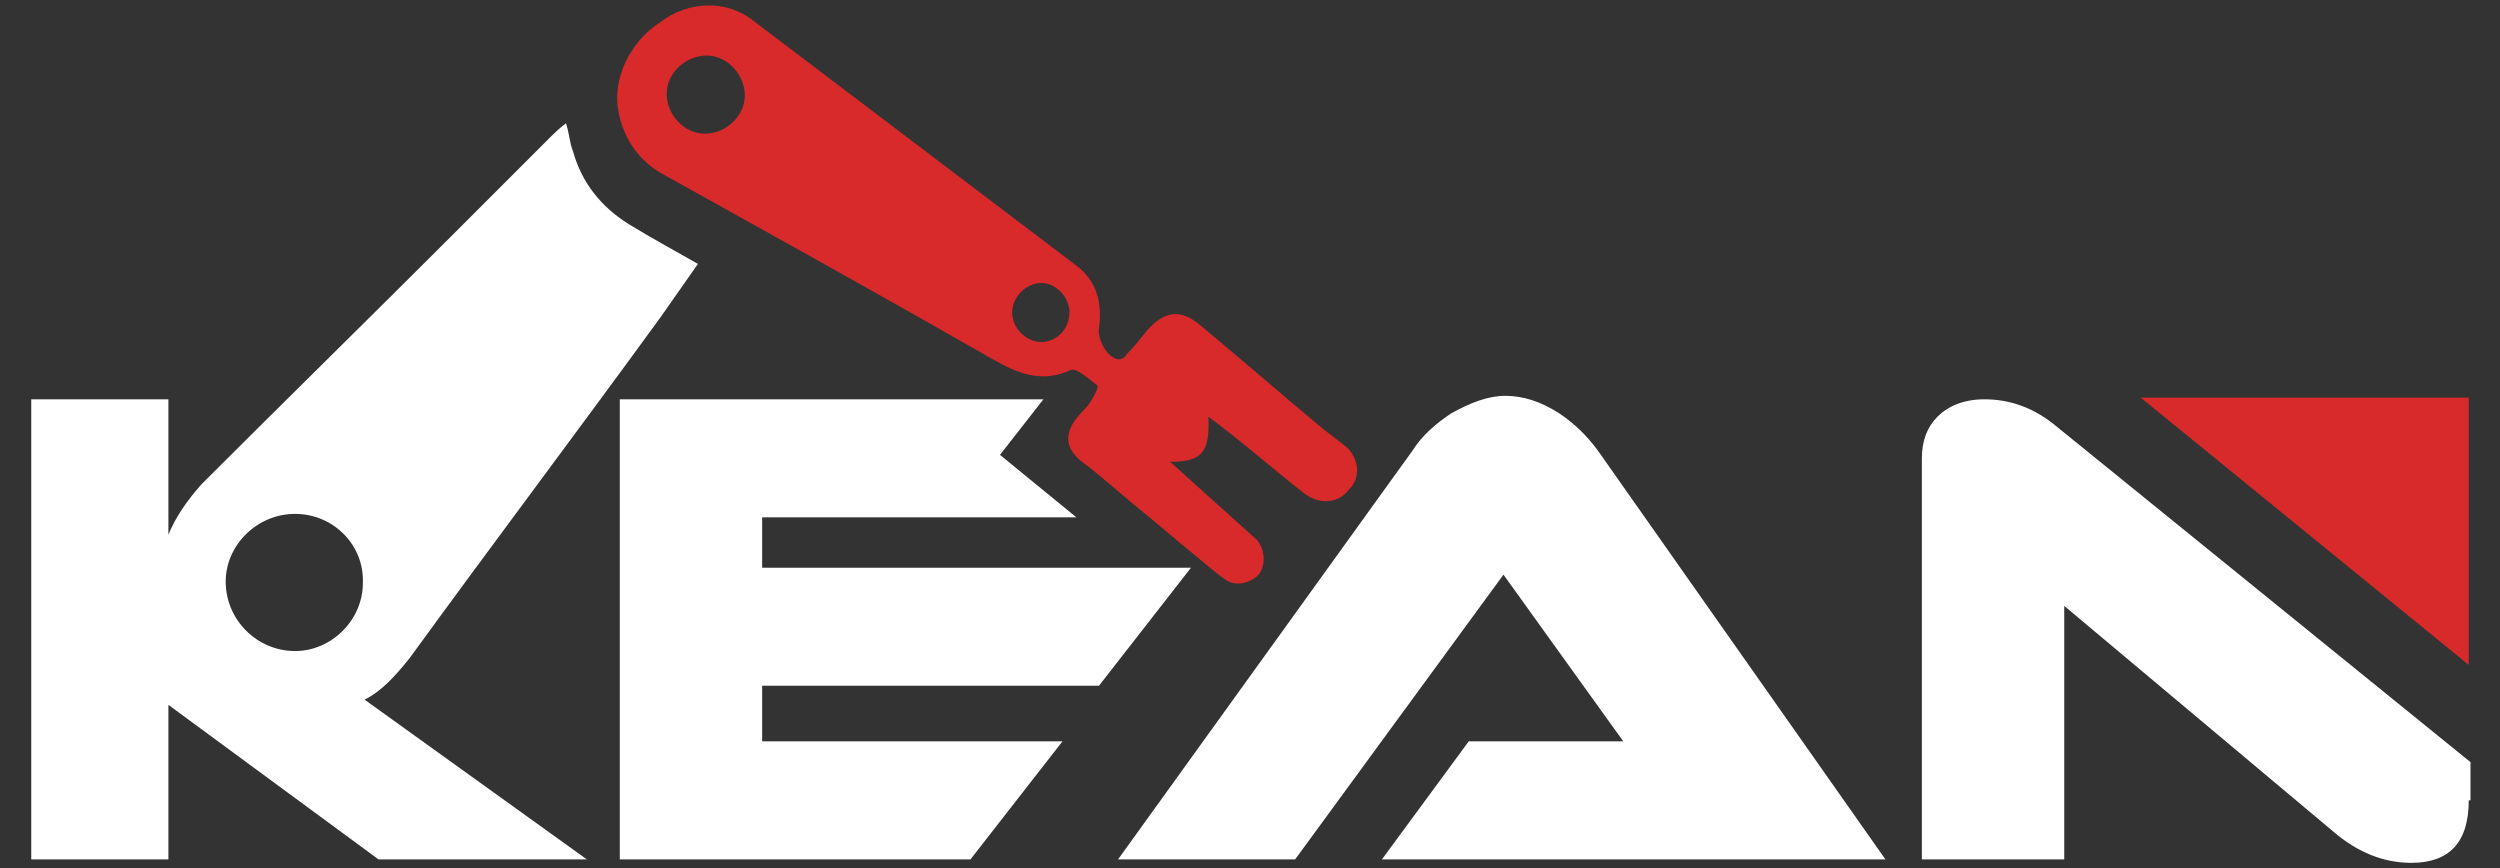 <?xml version="1.0" encoding="UTF-8"?>
<svg xmlns="http://www.w3.org/2000/svg" xmlns:xlink="http://www.w3.org/1999/xlink" version="1.1" id="圖層_1" x="0px" y="0px" viewBox="0 0 144 50" style="enable-background:new 0 0 144 50;" xml:space="preserve"><rect x="0" y="0" width="144" height="50" fill="#333333" stroke="none"/> <style type="text/css"> .st0{fill:#FFFFFF;} .st1{fill-rule:evenodd;clip-rule:evenodd;fill:#D8292B;} </style> <g> <path class="st0" d="M17,29.6L17,29.6c-2.2,0-4,1.8-4,3.9c0,2.2,1.8,4,4,4c2.1,0,3.9-1.8,3.9-3.9C21,31.4,19.2,29.6,17,29.6 M33.8,49.5H21.8L9.7,40.6v8.9H1.8V23h7.9v7.8c0.4-1,1.1-2,1.9-2.9c4.8-4.8,9.6-9.5,14.4-14.3c1.9-1.9,3.7-3.7,5.6-5.6 c0.3-0.3,0.6-0.6,1-0.9c0.2,0.6,0.2,1.1,0.4,1.6c0.5,1.8,1.6,3.2,3.2,4.2c1.3,0.8,2.6,1.5,4,2.3c-0.7,1-1.4,2-2.1,3 c-4.8,6.6-9.7,13.1-14.5,19.7c-0.8,1-1.6,1.9-2.6,2.4L33.8,49.5z"></path> <polygon class="st0" points="61.2,42.7 55.9,49.5 35.7,49.5 35.7,23 60.1,23 57.6,26.2 62,29.8 43.9,29.8 43.9,32.7 68.6,32.7 63.3,39.5 43.9,39.5 43.9,42.7 "></polygon> <path class="st0" d="M79.6,49.5l5-6.8h8.9l-6.9-9.6l-12,16.4H64.4l17-23.6c0.5-0.8,1.3-1.5,2.2-2.1c1.1-0.6,2.1-1,3.1-1 c1,0,2,0.3,3.1,1c0.9,0.6,1.6,1.3,2.2,2.1l16.6,23.6H79.6z"></path> <path class="st0" d="M142.2,46.1c0,2.4-1.1,3.6-3.3,3.6c-1.6,0-3.1-0.6-4.5-1.8l-15.5-13v14.6h-8.2V26.4c0-1,0.3-1.8,0.9-2.4 c0.6-0.6,1.5-1,2.7-1c1.5,0,2.9,0.5,4.2,1.6l23.8,19.3V46.1z"></path> <polygon class="st1" points="123.3,22.9 142.2,22.9 142.2,38.3 "></polygon> <path class="st1" d="M42.9,5.5L42.9,5.5c0-1.2-1-2.3-2.2-2.3c-1.2,0-2.3,1-2.3,2.2c0,1.2,1,2.3,2.2,2.3C41.8,7.7,42.9,6.7,42.9,5.5 M61.6,18L61.6,18c0-0.9-0.8-1.7-1.6-1.7c-0.9,0-1.7,0.8-1.7,1.7c0,0.9,0.8,1.7,1.7,1.7C60.8,19.7,61.6,19,61.6,18z M69.6,24 c0.1,2.1-0.4,2.6-2.2,2.6l5,4.5c0.5,0.6,0.5,1.5,0.1,2c-0.5,0.5-1.3,0.7-1.9,0.3c-0.5-0.3-4.6-3.8-5-4.1c-1.1-0.9-2.2-1.9-3.4-2.8 c-0.8-0.7-0.9-1.5-0.2-2.4c0.3-0.4,0.7-0.7,0.9-1.1c0.2-0.3,0.4-0.8,0.3-0.8c-0.5-0.4-1.2-1-1.5-0.9c-1.7,0.8-3.1,0.2-4.5-0.6 c-6.3-3.6-12.6-7.1-18.9-10.6c-1.5-0.8-2.4-2.1-2.7-3.8c-0.3-1.8,0.7-3.9,2.4-5C39.7,0,41.9,0,43.4,1.2c6.2,4.7,12.4,9.4,18.6,14.1 c1.2,0.9,1.5,2.2,1.3,3.6c-0.1,0.7,0.5,1.7,1.1,1.8c0.2,0,0.4-0.1,0.5-0.3c0.4-0.4,0.8-0.9,1.2-1.4c1-1.1,1.9-1.2,3-0.3 c2.4,2,4.7,4,7.1,6c0.4,0.3,0.9,0.7,1.3,1c0.8,0.7,0.9,1.8,0.2,2.5c-0.6,0.8-1.7,0.9-2.6,0.2C73.3,27,71.5,25.4,69.6,24z"></path> </g> </svg>
